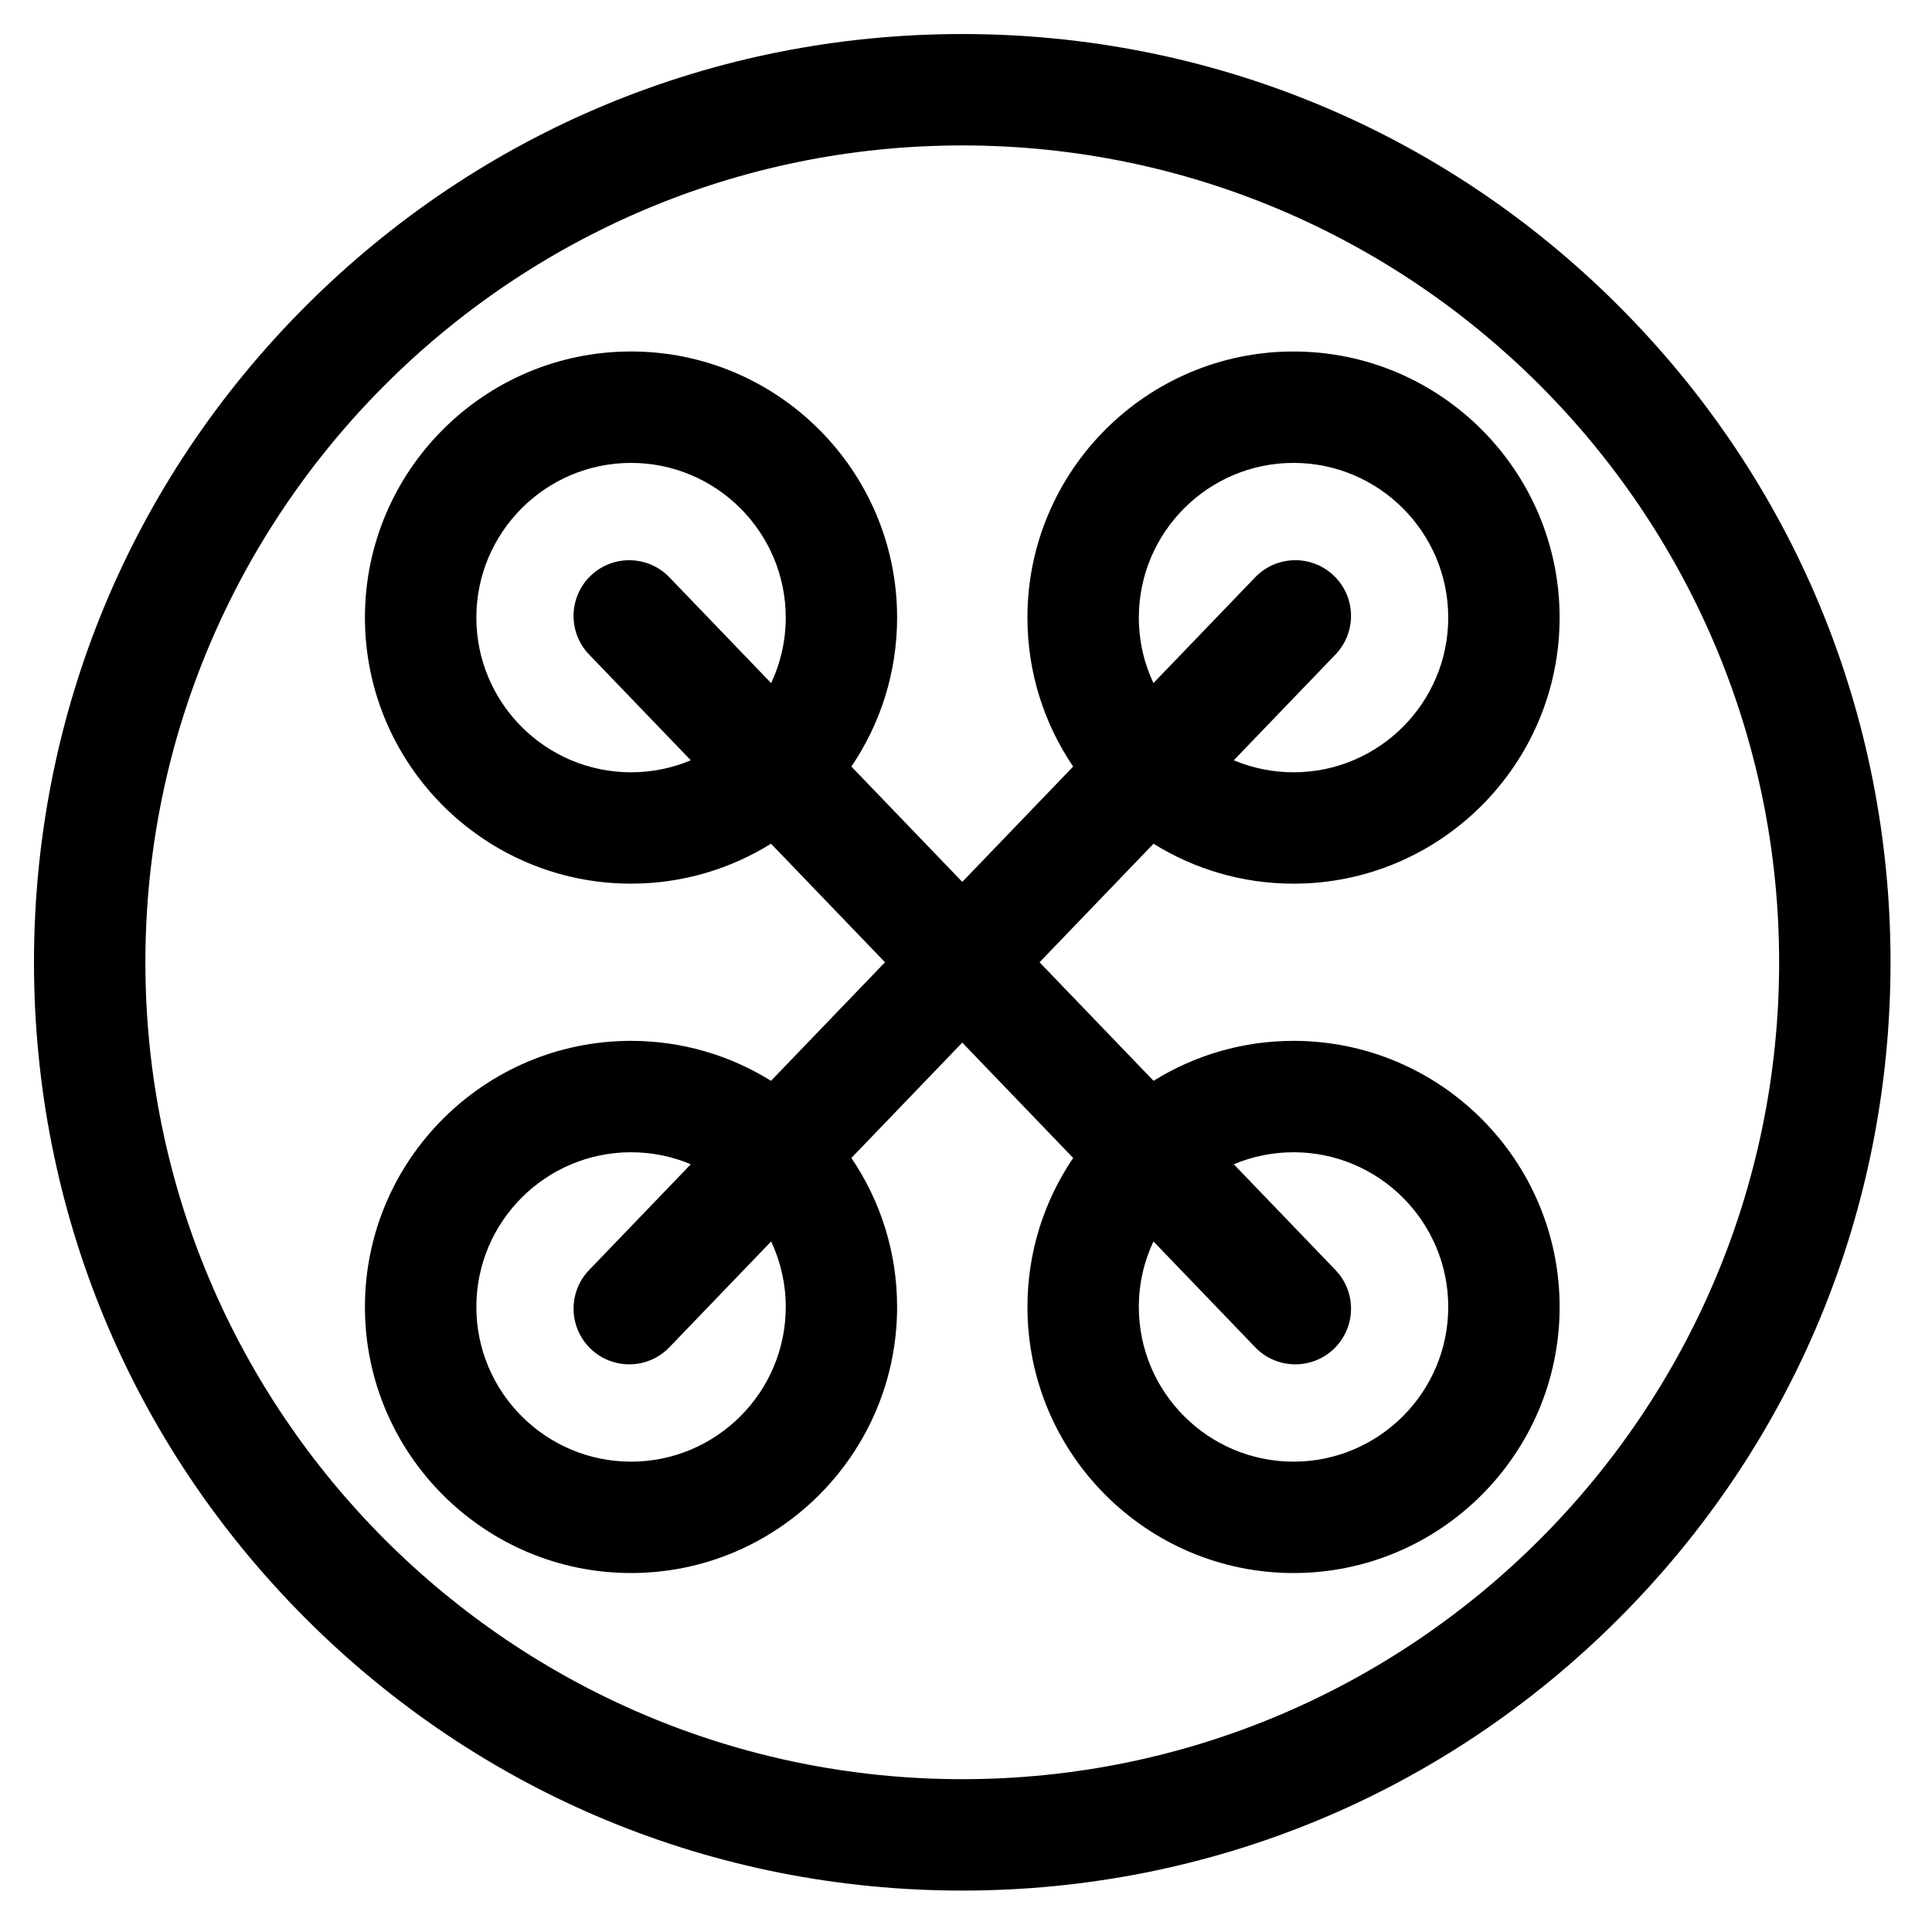 <?xml version="1.0" encoding="UTF-8"?>
<!-- Uploaded to: SVG Repo, www.svgrepo.com, Generator: SVG Repo Mixer Tools -->
<svg fill="#000000" width="800px" height="800px" version="1.1" viewBox="144 144 512 512" xmlns="http://www.w3.org/2000/svg">
 <g>
  <path d="m572.96 225.07c-46.461-46.465-108.24-72.051-173.95-72.051-65.711 0-127.49 25.586-173.95 72.051-46.465 46.461-72.051 108.24-72.051 173.95 0 65.707 25.59 127.48 72.051 173.95 46.461 46.461 108.24 72.051 173.95 72.051 65.707 0 127.48-25.59 173.95-72.051 46.461-46.465 72.051-108.24 72.051-173.95 0-65.711-25.59-127.49-72.055-173.95zm-173.95 390.43c-119.37 0-216.48-97.113-216.48-216.48 0-119.37 97.109-216.48 216.48-216.48 119.37 0 216.48 97.113 216.48 216.48s-97.113 216.48-216.48 216.48z"/>
  <path d="m486.8 419.84c-13.605 0-26.316 3.883-37.102 10.586l-30.207-31.414 30.203-31.414c10.785 6.703 23.496 10.586 37.102 10.586 38.883 0 70.516-31.633 70.516-70.516s-31.633-70.516-70.516-70.516-70.516 31.633-70.516 70.516c0 14.617 4.473 28.211 12.121 39.484l-29.387 30.562-29.391-30.566c7.648-11.273 12.121-24.867 12.121-39.484 0-38.883-31.633-70.516-70.516-70.516-38.883 0-70.516 31.633-70.516 70.516 0 38.883 31.633 70.516 70.516 70.516 13.605 0 26.316-3.883 37.102-10.586l30.207 31.418-30.207 31.414c-10.785-6.703-23.496-10.586-37.102-10.586-38.883 0-70.516 31.633-70.516 70.516s31.633 70.516 70.516 70.516c38.883 0 70.516-31.633 70.516-70.516 0-14.617-4.473-28.211-12.121-39.484l29.391-30.566 29.391 30.566c-7.648 11.273-12.121 24.867-12.121 39.484 0 38.883 31.633 70.516 70.516 70.516 38.883 0 70.516-31.633 70.516-70.516s-31.633-70.516-70.516-70.516zm-40.996-112.17c0-22.605 18.391-40.996 40.996-40.996s40.996 18.391 40.996 40.996-18.391 40.996-40.996 40.996c-5.609 0-10.961-1.137-15.836-3.184l26.949-28.027c5.648-5.875 5.469-15.219-0.41-20.871-5.875-5.652-15.219-5.465-20.871 0.41l-26.961 28.039c-2.477-5.277-3.867-11.16-3.867-17.363zm-134.57 40.996c-22.605 0-40.996-18.391-40.996-40.996s18.391-40.996 40.996-40.996 40.996 18.391 40.996 40.996c0 6.203-1.391 12.086-3.871 17.363l-26.961-28.039c-5.648-5.875-14.996-6.059-20.871-0.41-5.875 5.648-6.059 14.996-0.41 20.871l26.949 28.027c-4.871 2.047-10.223 3.184-15.832 3.184zm40.996 141.69c0 22.605-18.391 40.996-40.996 40.996s-40.996-18.391-40.996-40.996 18.391-40.996 40.996-40.996c5.609 0 10.961 1.133 15.836 3.184l-26.949 28.027c-5.648 5.875-5.469 15.219 0.41 20.871 2.863 2.754 6.547 4.121 10.23 4.121 3.875 0 7.742-1.516 10.641-4.531l26.961-28.039c2.473 5.277 3.867 11.16 3.867 17.363zm134.57 40.996c-22.605 0-40.996-18.391-40.996-40.996 0-6.203 1.391-12.086 3.871-17.363l26.961 28.039c2.898 3.016 6.766 4.531 10.641 4.531 3.68 0 7.367-1.367 10.23-4.121 5.875-5.648 6.059-14.992 0.41-20.871l-26.949-28.027c4.875-2.051 10.223-3.184 15.836-3.184 22.605 0 40.996 18.391 40.996 40.996-0.008 22.605-18.395 40.996-41 40.996z"/>
 </g>
</svg>